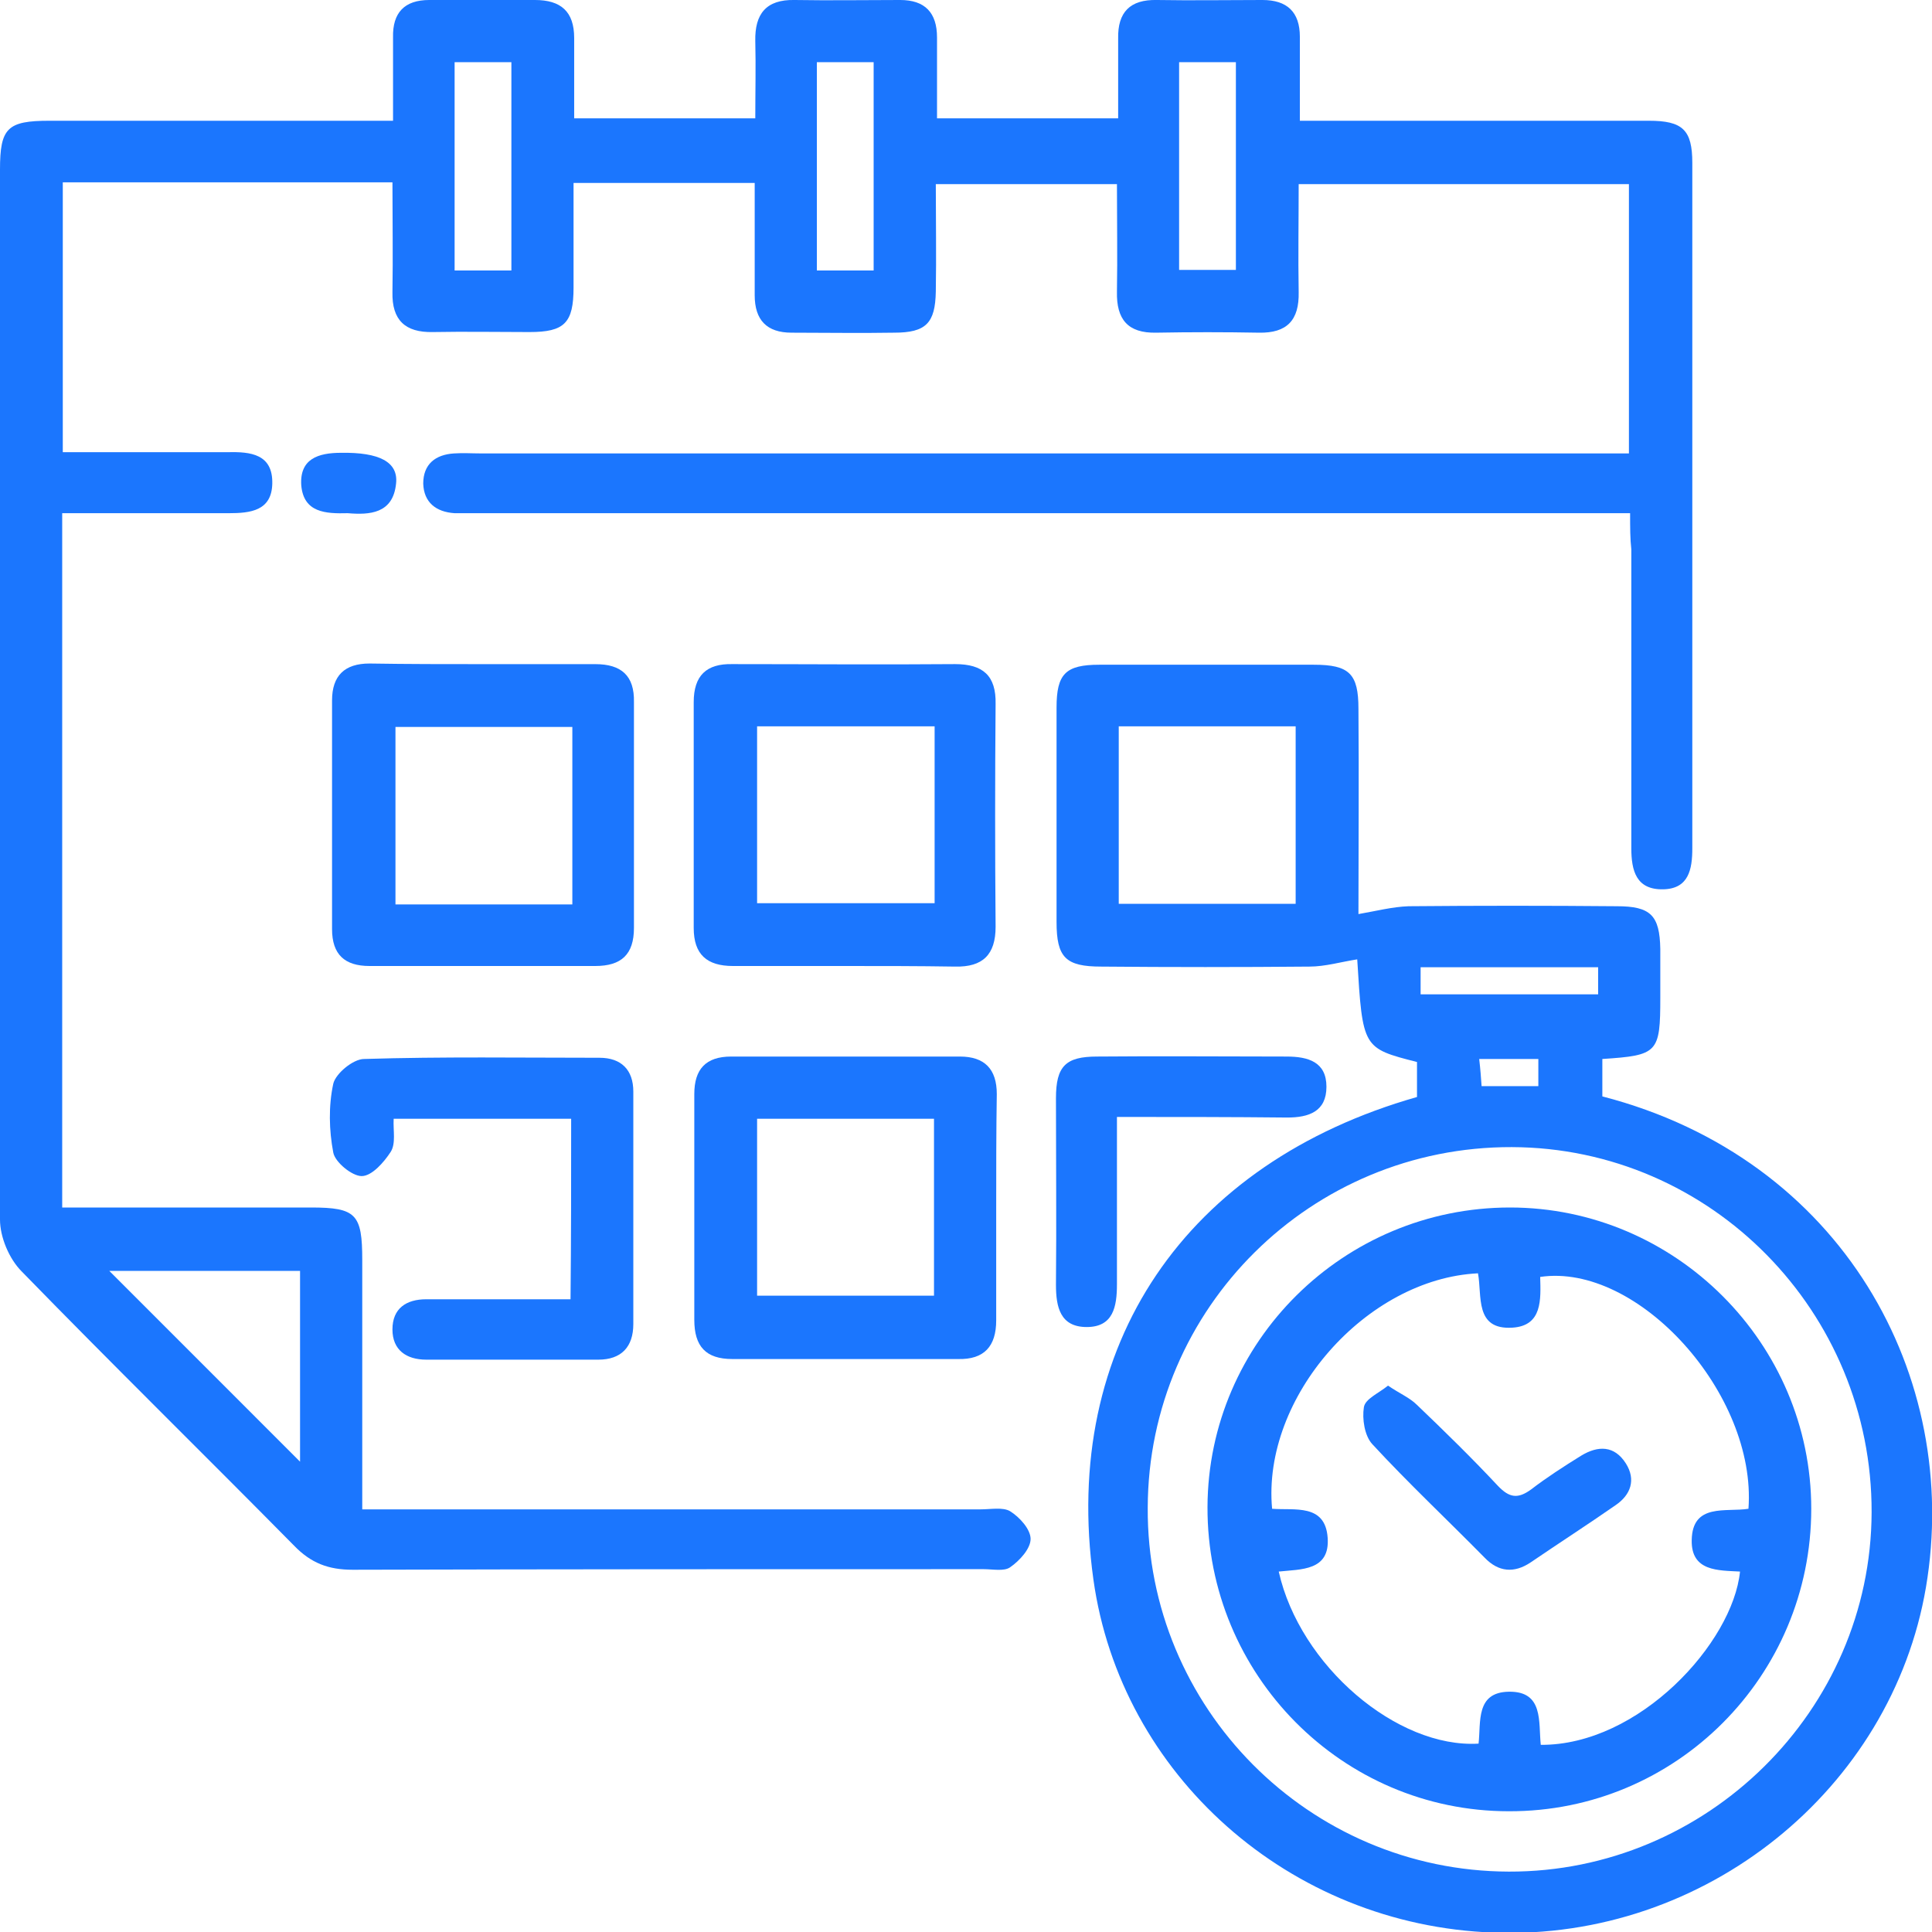 <svg width="62" height="62" viewBox="0 0 62 62" fill="none" xmlns="http://www.w3.org/2000/svg">
<g clip-path="url(#clip0_918_616)">
<g clip-path="url(#clip1_918_616)">
<path d="M52.312 16.469C51.789 16.469 51.402 16.469 51.014 16.469C39.157 16.469 27.319 16.469 15.461 16.469C15.171 16.469 14.88 16.469 14.589 16.469C13.989 16.43 13.601 16.12 13.582 15.519C13.582 14.899 13.969 14.589 14.57 14.551C14.861 14.531 15.151 14.551 15.442 14.551C27.319 14.551 39.215 14.551 51.092 14.551C51.479 14.551 51.847 14.551 52.274 14.551C52.274 11.625 52.274 8.796 52.274 5.909C48.767 5.909 45.279 5.909 41.676 5.909C41.676 7.072 41.656 8.234 41.676 9.377C41.695 10.269 41.307 10.695 40.397 10.676C39.292 10.656 38.208 10.656 37.103 10.676C36.193 10.695 35.824 10.249 35.844 9.358C35.863 8.234 35.844 7.111 35.844 5.909C33.926 5.909 32.046 5.909 30.031 5.909C30.031 7.052 30.051 8.215 30.031 9.358C30.012 10.366 29.721 10.676 28.694 10.676C27.59 10.695 26.505 10.676 25.401 10.676C24.606 10.676 24.219 10.269 24.219 9.474C24.219 8.292 24.219 7.111 24.219 5.871C22.262 5.871 20.402 5.871 18.406 5.871C18.406 6.994 18.406 8.118 18.406 9.222C18.406 10.366 18.116 10.656 16.992 10.656C15.965 10.656 14.919 10.637 13.892 10.656C13.001 10.676 12.574 10.269 12.594 9.377C12.613 8.215 12.594 7.072 12.594 5.851C9.029 5.851 5.561 5.851 2.015 5.851C2.015 8.699 2.015 11.547 2.015 14.512C3.449 14.512 4.902 14.512 6.336 14.512C6.665 14.512 6.975 14.512 7.304 14.512C8.041 14.492 8.758 14.57 8.738 15.519C8.719 16.391 8.041 16.469 7.343 16.469C5.89 16.469 4.437 16.469 2.984 16.469C2.674 16.469 2.344 16.469 1.996 16.469C1.996 23.909 1.996 31.252 1.996 38.75C2.286 38.75 2.596 38.75 2.906 38.75C5.27 38.75 7.614 38.75 9.978 38.75C11.431 38.75 11.625 38.963 11.625 40.436C11.625 43.051 11.625 45.667 11.625 48.437C11.993 48.437 12.342 48.437 12.671 48.437C18.929 48.437 25.207 48.437 31.465 48.437C31.794 48.437 32.182 48.36 32.414 48.496C32.724 48.689 33.073 49.077 33.073 49.387C33.073 49.697 32.724 50.084 32.414 50.297C32.221 50.433 31.852 50.356 31.562 50.356C24.819 50.356 18.058 50.356 11.315 50.375C10.54 50.375 9.978 50.162 9.436 49.6C6.529 46.655 3.584 43.768 0.698 40.804C0.291 40.397 0 39.699 0 39.137C0 27.919 0 16.682 0 5.444C0 4.107 0.233 3.875 1.589 3.875C4.883 3.875 8.176 3.875 11.47 3.875C11.819 3.875 12.168 3.875 12.613 3.875C12.613 2.926 12.613 2.054 12.613 1.201C12.594 0.407 12.981 -7.21377e-05 13.776 -7.21377e-05C14.899 -7.21377e-05 16.043 -7.21377e-05 17.166 -7.21377e-05C17.999 -7.21377e-05 18.426 0.368 18.426 1.221C18.426 2.054 18.426 2.887 18.426 3.797C20.363 3.797 22.242 3.797 24.238 3.797C24.238 2.964 24.258 2.131 24.238 1.317C24.219 0.446 24.587 -0.019 25.497 -7.21377e-05C26.621 0.019 27.764 -7.21377e-05 28.888 -7.21377e-05C29.683 -7.21377e-05 30.07 0.407 30.07 1.201C30.07 2.034 30.07 2.887 30.07 3.797C31.988 3.797 33.867 3.797 35.883 3.797C35.883 2.964 35.883 2.092 35.883 1.24C35.863 0.387 36.27 -0.019 37.123 -7.21377e-05C38.246 0.019 39.389 -7.21377e-05 40.513 -7.21377e-05C41.307 -7.21377e-05 41.714 0.387 41.714 1.182C41.714 2.054 41.714 2.906 41.714 3.875C42.141 3.875 42.489 3.875 42.838 3.875C46.19 3.875 49.561 3.875 52.913 3.875C53.998 3.875 54.308 4.166 54.308 5.231C54.308 12.555 54.308 19.898 54.308 27.222C54.308 27.9 54.192 28.52 53.378 28.539C52.506 28.559 52.351 27.939 52.351 27.222C52.351 24.025 52.351 20.828 52.351 17.631C52.312 17.282 52.312 16.934 52.312 16.469ZM9.629 46.907C9.629 44.776 9.629 42.78 9.629 40.784C7.576 40.784 5.561 40.784 3.507 40.784C5.561 42.838 7.537 44.814 9.629 46.907ZM16.411 8.68C16.411 6.394 16.411 4.185 16.411 1.996C15.771 1.996 15.209 1.996 14.589 1.996C14.589 4.243 14.589 6.432 14.589 8.68C15.209 8.68 15.771 8.68 16.411 8.68ZM28.036 8.68C28.036 6.394 28.036 4.204 28.036 1.996C27.396 1.996 26.834 1.996 26.214 1.996C26.214 4.243 26.214 6.432 26.214 8.68C26.834 8.68 27.396 8.68 28.036 8.68ZM37.839 1.996C37.839 4.243 37.839 6.432 37.839 8.661C38.479 8.661 39.06 8.661 39.661 8.661C39.661 6.394 39.661 4.204 39.661 1.996C39.021 1.996 38.459 1.996 37.839 1.996Z" fill="#1B76FE"/>
<path d="M43.594 29.334C44.156 29.237 44.679 29.101 45.202 29.082C47.43 29.062 49.658 29.062 51.886 29.082C52.971 29.082 53.262 29.372 53.281 30.457C53.281 30.98 53.281 31.484 53.281 32.007C53.281 33.79 53.204 33.867 51.421 33.984C51.421 34.371 51.421 34.778 51.421 35.185C59.133 37.181 62.949 44.194 61.806 50.937C60.702 57.427 54.715 62.271 47.934 62.019C41.366 61.787 35.96 56.943 35.088 50.685C34.042 43.167 38.053 37.316 45.473 35.204C45.473 34.836 45.473 34.468 45.473 34.081C43.729 33.635 43.729 33.635 43.555 30.787C43.051 30.864 42.528 31.019 42.024 31.019C39.796 31.039 37.568 31.039 35.34 31.019C34.197 31.019 33.906 30.729 33.906 29.585C33.906 27.299 33.906 24.994 33.906 22.707C33.906 21.622 34.197 21.332 35.282 21.332C37.568 21.332 39.874 21.332 42.16 21.332C43.303 21.332 43.594 21.622 43.594 22.746C43.613 24.955 43.594 27.183 43.594 29.334ZM48.418 60.062C54.773 60.082 60.043 54.889 60.062 48.534C60.082 42.102 54.909 36.832 48.515 36.812C42.083 36.793 36.851 41.966 36.832 48.379C36.793 54.812 42.005 60.043 48.418 60.062ZM35.902 23.308C35.902 25.284 35.902 27.125 35.902 29.004C37.839 29.004 39.719 29.004 41.579 29.004C41.579 27.067 41.579 25.187 41.579 23.308C39.661 23.308 37.801 23.308 35.902 23.308ZM45.589 31.039C45.589 31.387 45.589 31.62 45.589 31.91C47.508 31.91 49.387 31.91 51.286 31.91C51.286 31.601 51.286 31.329 51.286 31.039C49.367 31.039 47.508 31.039 45.589 31.039ZM49.367 33.984C48.709 33.984 48.108 33.984 47.469 33.984C47.508 34.313 47.527 34.584 47.546 34.855C48.186 34.855 48.767 34.855 49.367 34.855C49.367 34.545 49.367 34.294 49.367 33.984Z" fill="#1B76FE"/>
<path d="M15.519 21.313C16.721 21.313 17.902 21.313 19.104 21.313C19.937 21.313 20.363 21.681 20.344 22.533C20.344 24.955 20.344 27.358 20.344 29.779C20.344 30.632 19.937 31 19.104 31C16.682 31 14.279 31 11.857 31C11.063 31 10.656 30.632 10.656 29.818C10.656 27.377 10.656 24.916 10.656 22.475C10.656 21.681 11.063 21.293 11.857 21.293C13.078 21.313 14.299 21.313 15.519 21.313ZM18.367 23.328C16.43 23.328 14.551 23.328 12.691 23.328C12.691 25.265 12.691 27.145 12.691 29.024C14.628 29.024 16.469 29.024 18.367 29.024C18.367 27.125 18.367 25.265 18.367 23.328Z" fill="#1B76FE"/>
<path d="M27.106 31C25.904 31 24.723 31 23.521 31C22.688 31 22.262 30.632 22.262 29.779C22.262 27.358 22.262 24.955 22.262 22.533C22.262 21.681 22.669 21.293 23.502 21.312C25.885 21.312 28.268 21.332 30.651 21.312C31.543 21.312 31.969 21.681 31.95 22.591C31.93 24.974 31.93 27.358 31.95 29.741C31.95 30.632 31.543 31.039 30.651 31.019C29.489 31 28.307 31 27.106 31ZM24.296 23.308C24.296 25.246 24.296 27.125 24.296 28.985C26.234 28.985 28.113 28.985 29.993 28.985C29.993 27.047 29.993 25.207 29.993 23.308C28.075 23.308 26.234 23.308 24.296 23.308Z" fill="#1B76FE"/>
<path d="M31.969 38.789C31.969 39.99 31.969 41.172 31.969 42.373C31.969 43.206 31.581 43.633 30.748 43.613C28.326 43.613 25.924 43.613 23.502 43.613C22.649 43.613 22.281 43.206 22.281 42.354C22.281 39.932 22.281 37.529 22.281 35.108C22.281 34.313 22.649 33.906 23.463 33.906C25.904 33.906 28.365 33.906 30.806 33.906C31.601 33.906 31.988 34.313 31.988 35.108C31.969 36.328 31.969 37.549 31.969 38.789ZM24.296 35.902C24.296 37.859 24.296 39.738 24.296 41.579C26.253 41.579 28.133 41.579 29.973 41.579C29.973 39.641 29.973 37.781 29.973 35.902C28.074 35.902 26.214 35.902 24.296 35.902Z" fill="#1B76FE"/>
<path d="M18.329 35.902C16.411 35.902 14.551 35.902 12.633 35.902C12.613 36.289 12.71 36.696 12.536 36.968C12.322 37.297 11.935 37.742 11.606 37.742C11.296 37.742 10.753 37.297 10.695 36.987C10.559 36.27 10.54 35.495 10.695 34.778C10.773 34.449 11.334 33.984 11.683 33.984C14.202 33.906 16.721 33.945 19.239 33.945C19.937 33.945 20.324 34.333 20.324 35.03C20.324 37.51 20.324 39.99 20.324 42.489C20.324 43.226 19.937 43.633 19.201 43.633C17.36 43.633 15.519 43.633 13.679 43.633C13.039 43.633 12.594 43.322 12.594 42.664C12.594 41.986 13.039 41.695 13.679 41.695C15.19 41.695 16.701 41.695 18.309 41.695C18.329 39.738 18.329 37.859 18.329 35.902Z" fill="#1B76FE"/>
<path d="M35.844 35.844C35.844 37.743 35.844 39.486 35.844 41.211C35.844 41.928 35.728 42.586 34.875 42.586C34.023 42.586 33.887 41.947 33.887 41.23C33.906 39.234 33.887 37.239 33.887 35.243C33.887 34.216 34.197 33.906 35.205 33.906C37.239 33.887 39.273 33.906 41.288 33.906C41.986 33.906 42.567 34.081 42.567 34.875C42.567 35.669 42.005 35.863 41.308 35.863C39.544 35.844 37.743 35.844 35.844 35.844Z" fill="#1B76FE"/>
<path d="M11.16 16.469C10.443 16.488 9.746 16.45 9.668 15.578C9.61 14.725 10.211 14.531 10.947 14.531C12.168 14.512 12.788 14.822 12.71 15.52C12.613 16.488 11.858 16.527 11.16 16.469Z" fill="#1B76FE"/>
<path d="M48.418 58.125C43.071 58.125 38.731 53.746 38.75 48.36C38.769 43.051 43.129 38.75 48.457 38.75C53.766 38.75 58.125 43.109 58.125 48.418C58.125 53.785 53.785 58.144 48.418 58.125ZM49.445 55.994C52.603 56.013 55.606 52.719 55.839 50.433C55.141 50.394 54.269 50.433 54.289 49.426C54.308 48.224 55.393 48.534 56.11 48.418C56.381 44.737 52.564 40.513 49.426 40.978C49.445 41.695 49.503 42.547 48.534 42.606C47.314 42.683 47.566 41.579 47.43 40.862C43.846 41.036 40.494 44.834 40.823 48.418C41.54 48.476 42.528 48.244 42.606 49.348C42.683 50.414 41.753 50.356 41.036 50.433C41.714 53.456 44.834 56.11 47.449 55.955C47.527 55.258 47.353 54.308 48.418 54.289C49.542 54.269 49.368 55.258 49.445 55.994Z" fill="#1B76FE"/>
<path d="M44.543 44.466C44.911 44.718 45.241 44.853 45.473 45.086C46.364 45.938 47.236 46.791 48.069 47.682C48.438 48.069 48.709 48.108 49.135 47.798C49.639 47.411 50.181 47.062 50.743 46.713C51.286 46.384 51.809 46.384 52.177 46.965C52.506 47.488 52.332 47.972 51.847 48.302C50.956 48.922 50.026 49.522 49.116 50.142C48.593 50.491 48.089 50.453 47.643 49.987C46.442 48.767 45.202 47.604 44.039 46.345C43.788 46.074 43.71 45.531 43.768 45.163C43.807 44.892 44.233 44.718 44.543 44.466Z" fill="#1B76FE"/>
</g>
</g>
<defs>
<clipPath id="clip0_918_616">
<rect width="62" height="62" fill="white"/>
</clipPath>
<clipPath id="clip1_918_616">
<rect width="62" height="62" fill="white"/>
</clipPath>
</defs>
</svg>
